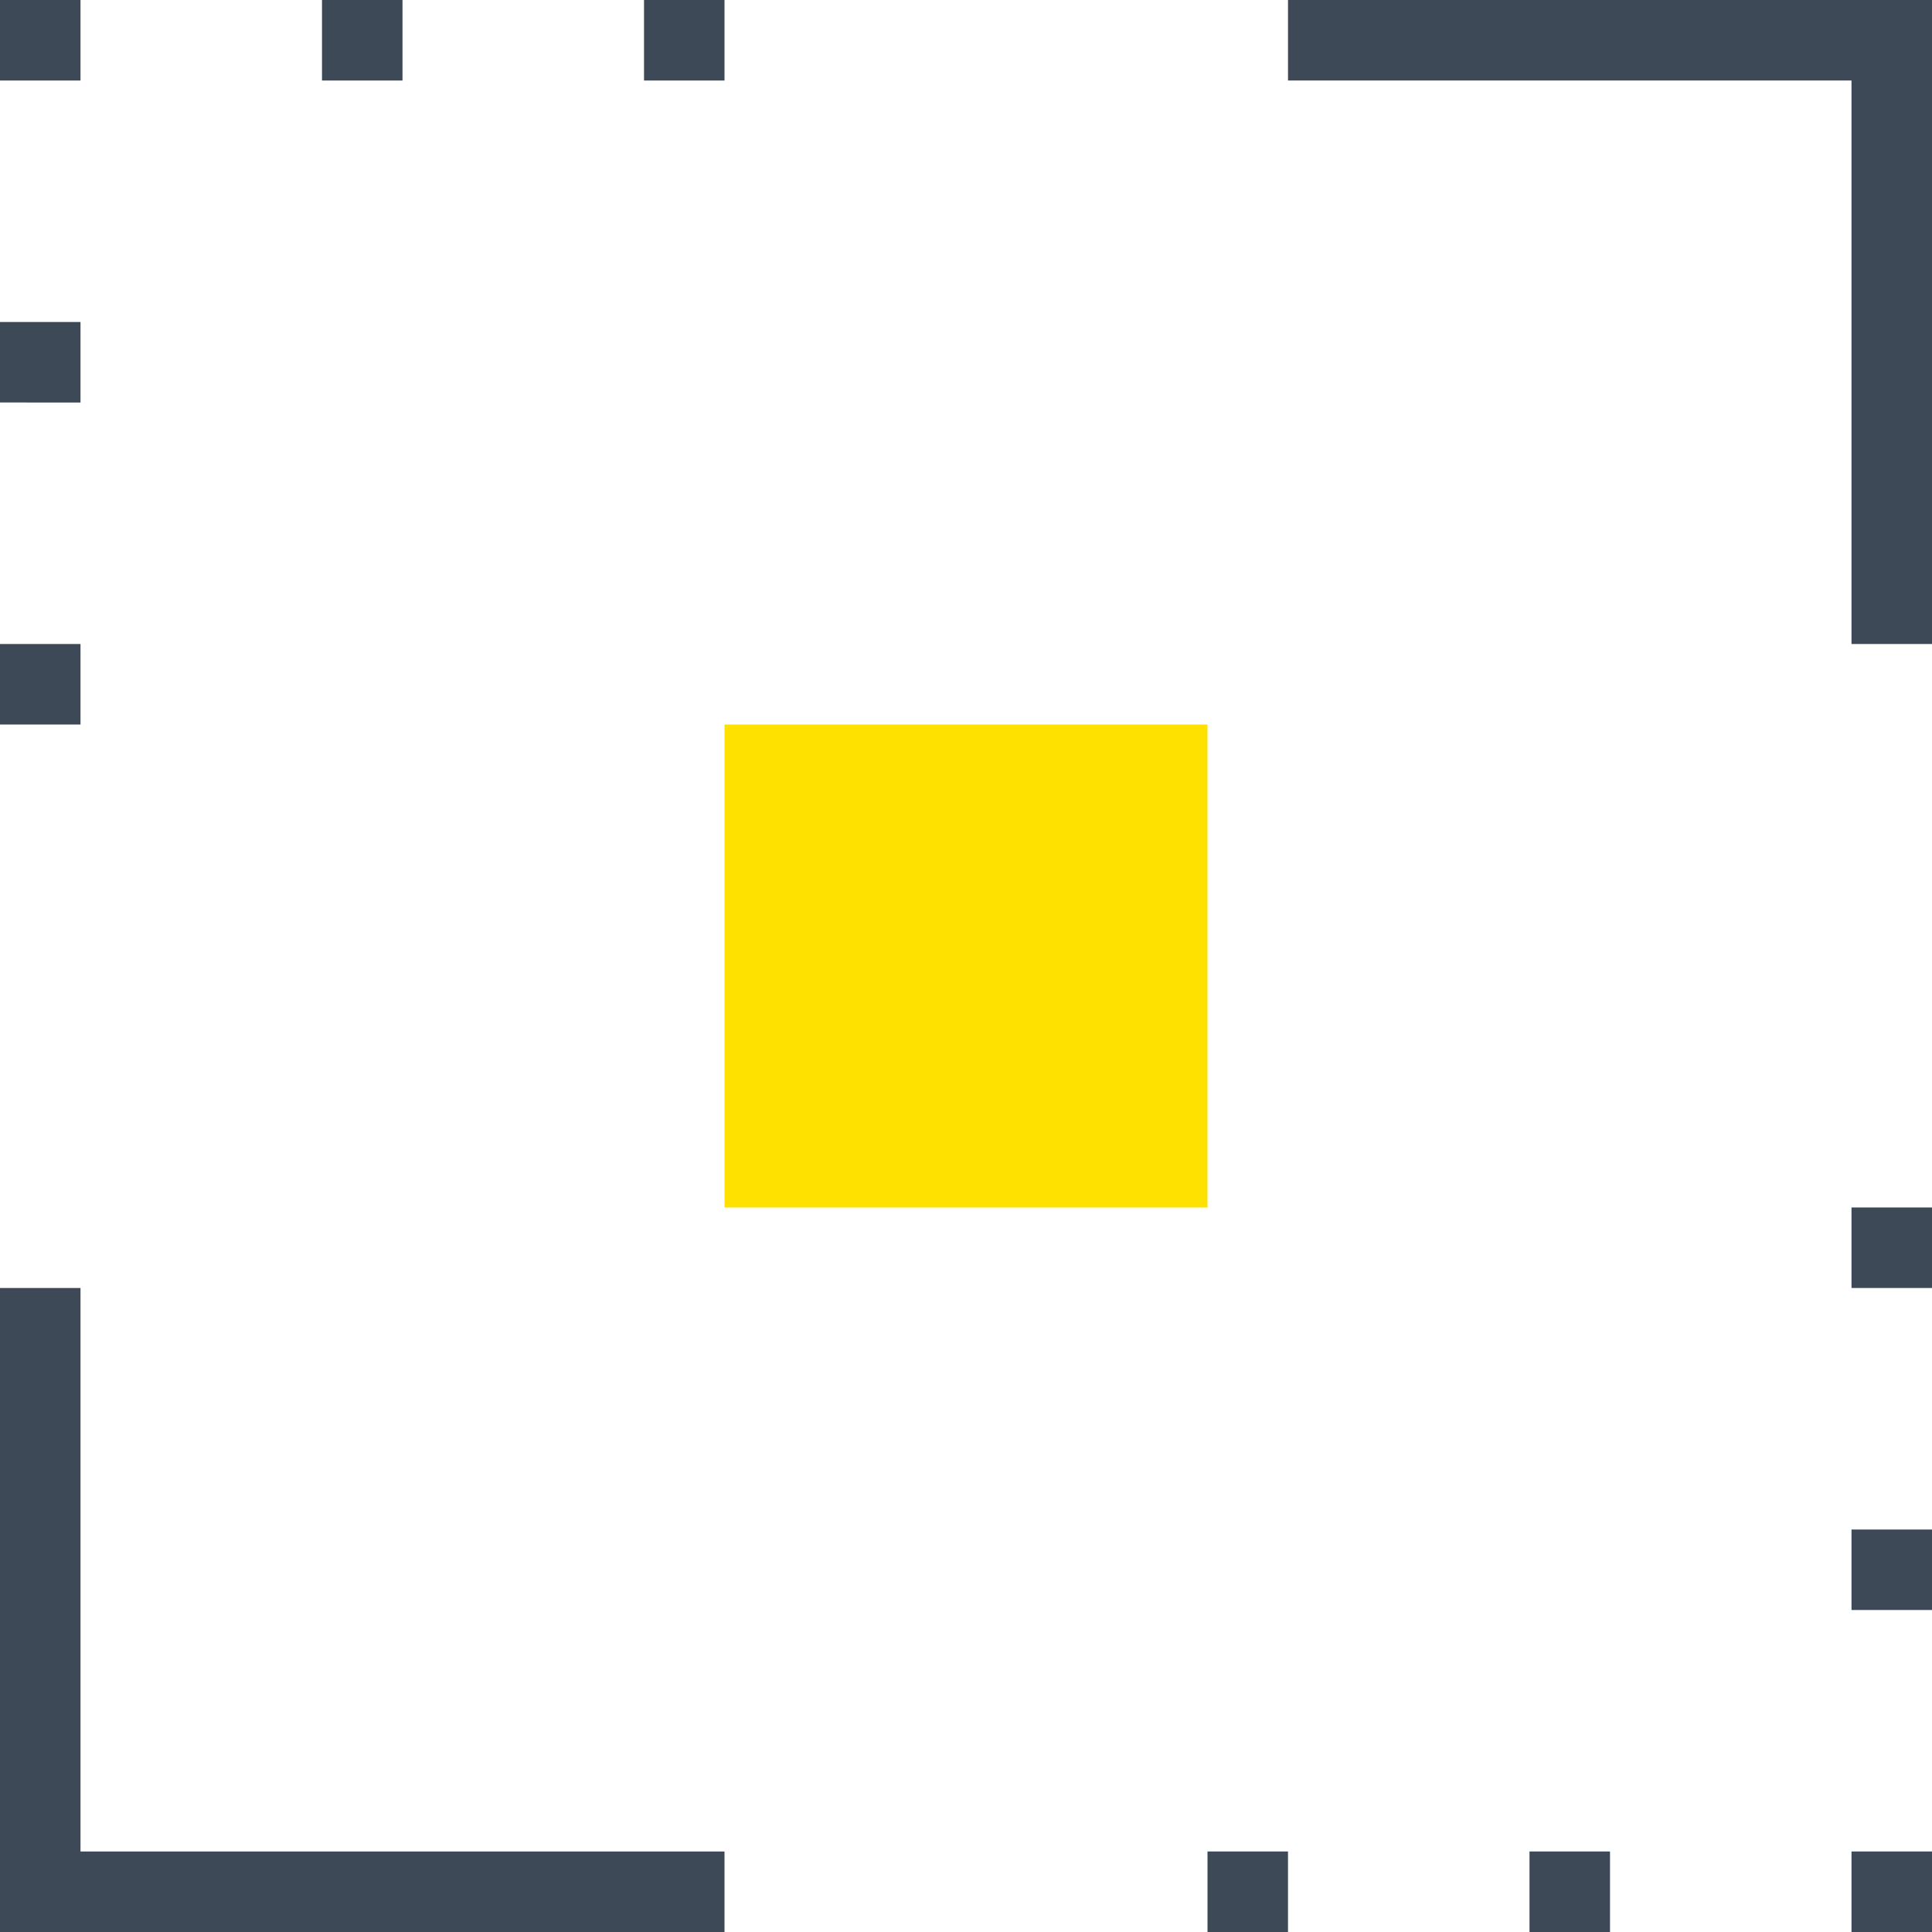 <svg xmlns="http://www.w3.org/2000/svg" width="24" height="24" fill="none"><path fill="#3D4957" d="M1 23h8v1H1zM24 1h-8V0h8zM1 16v8H0v-8z"/><path fill="#3D4957" d="M23 8V0h1v8zM0 0h1v1H0zm24 24h-1v-1h1zM0 4h1v1H0zm24 16h-1v-1h1zM0 8h1v1H0zm24 8h-1v-1h1zM4 0h1v1H4zm16 24h-1v-1h1zM8 0h1v1H8zm8 24h-1v-1h1z"/><path fill="#FFE100" d="M15 9v6H9V9z"/></svg>